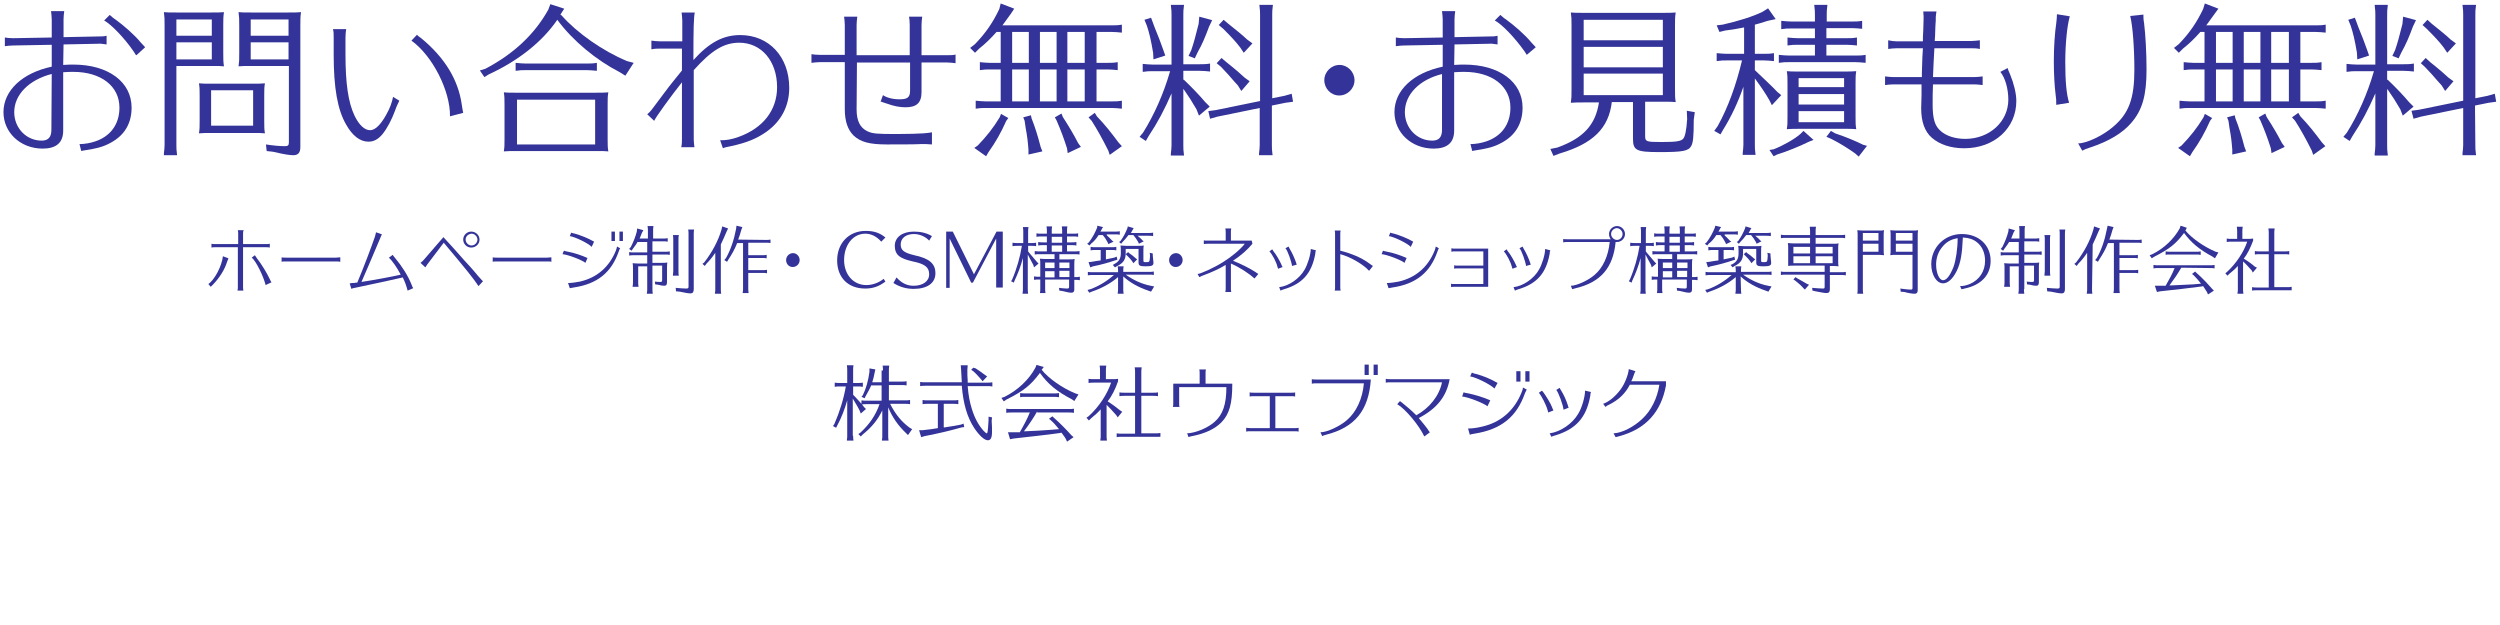 <?xml version="1.0" encoding="utf-8"?>
<!-- Generator: Adobe Illustrator 22.1.0, SVG Export Plug-In . SVG Version: 6.00 Build 0)  -->
<svg version="1.1" id="レイヤー_1" xmlns="http://www.w3.org/2000/svg" xmlns:xlink="http://www.w3.org/1999/xlink" x="0px"
	 y="0px" viewBox="0 0 720 180" style="enable-background:new 0 0 720 180;" xml:space="preserve">
<style type="text/css">
	.st0{fill:#333399;}
</style>
<g>
	<path class="st0" d="M18.2,18.7c1.6-0.1,2.2-0.1,2.9-0.1c10.1,0,16.8,5,16.8,12.4c0,4.6-2.1,8-6,10.1c-2.2,1.2-3.7,1.6-8.1,2.3
		c0,0-0.2,0-0.4,0.1l-0.5-2c1.4,0,3.2-0.3,4.6-0.8c4.4-1.5,6.9-5,6.9-9.7c0-6.2-5.3-10.3-13.3-10.3c-0.9,0-1.2,0-2.9,0.1v16.8
		c0,3.5-2,5.2-5.9,5.2C5.9,42.8,1,38.2,1,32.3C1,26.1,6.4,21,14.9,19.2v-6.3L3.8,13.1c-0.9,0-1.4,0.1-2.4,0.2v-2.5
		C2.2,10.9,2.6,11,3.8,11l11.1-0.2V5.6c0-0.7-0.1-1.5-0.2-2.4h3.8c-0.1,0.7-0.2,1.7-0.2,2.4v5.1l10-0.2c1,0,1.5,0,2.4-0.2v2.5
		c-0.9-0.1-1.9-0.3-2.3-0.2h-0.1l-10,0.2L18.2,18.7L18.2,18.7z M14.9,21.3c-6.6,1.7-10.8,6-10.8,11c0,4.6,3.5,8.2,7.9,8.2
		c1.9,0,2.8-1,2.8-3.1L14.9,21.3L14.9,21.3z M39.1,15.8c-0.2-0.3-0.4-0.7-0.7-1.1C35.8,10.9,32,7,30,5.9l1.6-1.6
		c0.6,0.5,1.1,1,1.5,1.2c2.5,1.8,5.7,4.6,7.4,6.7c0.8,0.9,1.1,1.2,1.3,1.4l-2.5,2.3L39.1,15.8z"/>
	<path class="st0" d="M50.8,41.8c0,0.9,0,1.4,0.2,2.9h-3.8v-0.5c0.1-1.1,0.2-1.5,0.2-2.4V7.4c0-2.1,0-2.4-0.2-3.9
		C48,3.6,49,3.6,50.8,3.6h10.1c1.8,0,2.5,0,3.6-0.1c-0.2,1.3-0.2,2-0.2,3.9v7.9c0,1.8,0,2.5,0.2,3.8c-1-0.1-1.8-0.1-2.8-0.1h-0.8
		H50.8V41.8z M61,5.6H50.8v4.7H61V5.6z M50.8,12.2v4.9H61v-4.9C61,12.2,50.8,12.2,50.8,12.2z M72.7,24.1c1.8,0,2.4,0,3.6-0.1
		c-0.2,1.1-0.2,1.9-0.2,3.6v7.2c0,1.8,0,2.4,0.2,3.6c-1-0.1-1.8-0.1-2.8-0.1h-0.8H60.9c-1.8,0-2.2,0-3.6,0.1
		c0.2-1.3,0.2-1.7,0.2-3.6v-7.2c0-1.8,0-2.3-0.2-3.6c0.9,0.1,1.9,0.1,3.6,0.1C60.9,24.1,72.7,24.1,72.7,24.1z M60.8,26v10.2h12.1V26
		H60.8z M72.3,19c-1.8,0-2.3,0-3.6,0.1c0.2-1.5,0.2-1.7,0.2-3.8V7.4c0-2.1,0-2.4-0.2-3.9c0.9,0.1,1.9,0.1,3.6,0.1h10.8
		c1.8,0,2.4,0,3.6-0.1c-0.2,1.3-0.2,2-0.2,3.9v35c0,1.5-0.6,2.3-2,2.3c-1,0-2.5-0.2-5.9-1l-1.8-0.2l-0.2-1.9c1.8,0.3,4,0.5,5.4,0.5
		c0.9,0,1.2-0.2,1.2-1.1V19H72.3z M72.2,5.6v4.7h10.9V5.6H72.2z M83.1,12.2H72.2v4.9h10.9V12.2z"/>
	<path class="st0" d="M115,29c-0.5,1.1-0.8,1.6-1.2,2.8c-1,2.7-2.3,5.2-3.7,6.9c-1.2,1.4-2.4,2.1-4,2.1c-2.4,0-4.6-1.7-6.4-4.9
		c-2.5-4.3-3.6-10.6-3.6-20.2v-4.9c0-1,0-1.7-0.2-2.4h3.8c-0.1,0.6-0.2,1.5-0.2,2.4v4.8c0,8.5,0.8,13.9,2.6,17.7
		c1.3,2.7,2.9,4.2,4.5,4.2c1.4,0,3-1.5,4.6-4.4c1.1-1.9,1.7-3.6,2-5.2L115,29z M129.6,33.5c0.1-7.3-5-17.4-11.1-21.8l1.6-1.7
		c0.2,0.3,0.5,0.5,1.2,1c6.8,5.6,10.7,12,11.7,19.2c0.1,0.8,0.3,1.8,0.4,2.3L129.6,33.5z"/>
	<path class="st0" d="M161.5,4.3l0.2,0.1c4.5,5.1,11.9,10.3,18.9,13.2l1.9,0.5l-2.4,3.7l-1.6-1c-6.8-3.5-13.5-9-18-15.1
		c-4.3,6.3-11.2,11.8-19.7,15.7l-1.3,0.8l-1.3-1.9l1.6-0.5c8.2-4.3,14.2-10,18.1-17l0.6-1.6l4,1.3l-1.1,1.7L161.5,4.3z M171.6,26.7
		c1.8,0,2.4,0,3.6-0.1c-0.2,1.1-0.2,1.9-0.2,3.6V40c0,1.8,0,2.4,0.2,3.6c-1-0.1-1.8-0.1-2.8-0.1h-0.8h-22.9c-1.8,0-2.2,0-3.6,0.1
		c0.2-1.3,0.2-1.7,0.2-3.6v-9.8c0-1.8,0-2.3-0.2-3.6c0.9,0.1,1.9,0.1,3.6,0.1H171.6z M171.9,20.4c-1.2-0.1-1.8-0.2-2.9-0.2h-17.6
		c-1.2,0-1.5,0-2.9,0.2v-2.3c1.1,0.1,2,0.2,2.9,0.2H169c1.1,0,1.7,0,2.9-0.2V20.4z M148.9,28.7v12.9h22.5V28.7H148.9z"/>
	<path class="st0" d="M196.5,6c0-0.8-0.1-1.5-0.2-2.4h3.8c-0.3,1.3-0.4,4.5-0.4,13.7c4.6-5.1,8.6-7.2,13.5-7.2
		c8.3,0,14.1,6.3,14.1,15.2c0,5.2-2.3,9.6-6.5,12.6c-2.8,2-5.7,3.2-10.3,4.2c-1.2,0.2-1.9,0.4-2.3,0.6l-0.8-2.3c1.8,0,3.2-0.2,5.4-1
		c6.9-2.5,11-7.6,11-14.3c0-7.5-4.5-12.8-10.9-12.8c-4.4,0-8,2.2-13.1,7.9v8.5v8V40v0.2c0,0.7,0.1,1.4,0.2,2.2h-3.8
		c0.2-0.9,0.2-1.6,0.2-2.4V23.7c-3.1,3.9-7.6,10.1-8,11.1l-2-1.9c0.5-0.4,0.8-0.7,1.2-1.2c0.1-0.2,1.5-1.9,3.9-5.2
		c1.6-2.2,3.5-4.4,4.9-6.2V14H190c-0.6,0-1.4,0-2.4,0.2v-2.5c0.7,0.1,1.7,0.2,2.4,0.2h6.5V6z"/>
	<path class="st0" d="M246.7,31.5c0,3.3,1,5.3,3.1,6.3c1.5,0.7,2.7,0.8,8.4,0.8c3.7,0,6-0.1,7.8-0.2c1.5-0.1,1.7-0.2,2.4-0.3v3.5
		c-0.6,0-1.1-0.1-1.6-0.1c-0.3,0-0.4,0-1.8,0c-1.4,0.1-6.6,0.1-9.6,0.1c-5,0-7.6-0.7-9.6-2.6c-1.6-1.6-2.5-4-2.5-7.5V17.9h-7.2
		c-0.8,0-1.6,0.1-2.4,0.2v-2.5c0.6,0.1,1.4,0.2,2.4,0.2h7.2V7.2c0-0.8-0.1-1.5-0.2-2.4h3.8c-0.1,0.8-0.2,1.6-0.2,2.4v8.7H262V7.2
		c0-1.1-0.1-1.8-0.2-2.4h3.8c-0.1,0.8-0.2,1.6-0.2,2.4v8.7h7.4c0.9,0,1.9,0,2.4-0.2v2.5c-0.8-0.1-1.7-0.2-2.4-0.2h-7.4v8.5
		c0,3.1-1.4,4.4-4.6,4.4c-1.6,0-3.3-0.3-5.5-1.1c-1.2-0.4-1.3-0.4-1.4-0.5c-0.1,0-0.1,0-0.3,0l0.7-1.9c1,0.7,2.7,1.2,4.8,1.2
		c2.3,0,3-0.6,3-2.5V18h-15.3L246.7,31.5L246.7,31.5z"/>
	<path class="st0" d="M315.8,18.1h3.2c1.1,0,1.7,0,2.9-0.2v2.3c-1.2-0.1-1.8-0.2-2.9-0.2h-3.2v9.2h4.4c1.1,0,1.7,0,2.9-0.2v2.3
		c-1.2-0.1-1.8-0.2-2.9-0.2h-36.3c-1.2,0-1.5,0-2.9,0.2V29c1.1,0.1,2,0.2,2.9,0.2h4.3V20h-3.1c-1.2,0-1.5,0-2.9,0.2v-2.3
		c1.1,0.1,2,0.2,2.9,0.2h3.1V9.2H287c-1.6,1.8-3.1,3.3-5,4.8l-1.2,1.2l-1.4-1.4l1.4-1.1c3.1-3.2,5.2-6.3,7-10.1l0.4-1.6l3.9,1.5
		l-1,1.5c-1,1.4-1.5,2.1-2.4,3.3h31.5c1.1,0,1.7,0,2.9-0.2v2.3c-1.2-0.1-1.8-0.2-2.9-0.2h-4.4V18.1L315.8,18.1z M290.4,34l-0.6,0.8
		c-1.5,3.4-3.1,6.2-5.1,9L284,45l-3.4-2.4l1-0.7c2.5-2.6,4.5-5.1,6.3-8.1l0.4-1L290.4,34z M291.5,9.2v8.9h4.8V9.2H291.5z M291.5,20
		v9.2h4.8V20H291.5z M297.1,34.1c1,2.5,1.8,5.1,2.6,8.2l0.5,1.3l-4,0.9v-1.4c-0.1-1.6-0.2-2-0.3-3.1c-0.2-1.3-0.2-1.6-0.5-3.1
		c-0.1-0.9-0.1-0.9-0.3-2.1l-0.4-1l2.2-0.6L297.1,34.1z M299.5,9.2v8.9h4.8V9.2H299.5z M299.5,20v9.2h4.8V20H299.5z M306.1,33.7
		c1.8,2.8,3,4.8,4.4,7.5l0.8,1.1l-3.8,1.8l-0.2-1.4c-0.9-2.8-1.7-5-3-8l-0.5-0.9l1.9-1.1L306.1,33.7z M307.4,9.2v8.9h5V9.2H307.4z
		 M307.4,20v9.2h5V20H307.4z M315.9,33.5c2.4,2.5,4.2,4.8,6.2,7.5l1,1.1l-3.5,2.5l-0.4-1.2c-1.7-3.4-3.2-6.1-4.8-8.6l-0.9-1l1.8-1.3
		L315.9,33.5z"/>
	<path class="st0" d="M340.7,22.8c0.1,0.1,0.1,0.1,0.4,0.3c2.1,2,4.5,4.5,6,6.3l1.3,1.3l-3.1,2.6l-0.7-1.8c-1.2-2.1-2.3-3.8-3.5-5.5
		l-0.3-0.4v16.3c0,0.9,0,1.4,0.2,2.9h-3.8v-0.5c0.1-1.1,0.2-1.5,0.2-2.4v-15c-2,4.6-4,8.4-6.6,12.3l-0.8,1.4l-1.8-1.2l1-1.2
		c3.2-5.1,5.9-11.2,7.7-17.4l0.1-0.3h-5c-1.2,0-1.5,0-2.9,0.2v-2.3c1.1,0.1,2,0.2,2.9,0.2h5.4V4.3c0-1,0-1.1-0.2-2.9h3.8
		c-0.2,1.4-0.2,2-0.2,2.9v14.2h4.8c1.1,0,1.7,0,2.9-0.2v2.3c-1.2-0.1-1.8-0.2-2.9-0.2h-4.8v2.4C340.8,22.8,340.7,22.8,340.7,22.8z
		 M332.1,6.7l0.4,1.1c1.1,2.6,1.7,4.3,2.5,6.5l0.6,1.7l-3.4,1.1l-0.1-1.9c-0.6-3.6-1.1-5.7-1.8-7.8l-0.7-1.7l1.9-0.6L332.1,6.7z
		 M349.1,5.8l-0.9,1.9c-1.1,3-2,5.1-3.3,7.4l-0.8,1.7l-1.8-0.7l0.8-1.7c0.7-2,1.3-4.3,2.1-7.5l0.2-2.1L349.1,5.8z M366.3,41.8
		c0,0.9,0,1.4,0.2,2.9h-3.9v-0.5c0.1-1.1,0.2-1.5,0.2-2.4V31.1l-12.2,2.5l-2.1,0.6L348,32l2.2-0.3l12.7-2.6V4.3c0-1,0-1.1-0.2-2.9
		h3.9c-0.2,1.4-0.2,2-0.2,2.9v24l3.5-0.7L372,27l0.4,2.3l-2.2,0.3l-3.9,0.8V41.8z M353.2,17.9l1,0.8c2,1.6,2.4,2,4.3,3.7l1.4,1
		l-2.4,2.8l-1-1.6l-1-1.1c-1.8-2.1-2-2.3-3.8-4.2l-1.3-1.1l1.4-1.5L353.2,17.9z M353.7,6.8c2.5,2,4,3.2,5.5,4.6l1.5,1.1l-2.5,2.7
		l-1-1.5c-1.3-1.7-2.5-3-4.9-5.4L351,7.2l1.4-1.5L353.7,6.8z"/>
	<path class="st0" d="M390.1,23.1c0,2.4-2,4.4-4.4,4.4s-4.3-2-4.3-4.4s2-4.4,4.4-4.4C388.1,18.7,390.1,20.7,390.1,23.1z"/>
	<path class="st0" d="M418.8,18.7c1.6-0.1,2.2-0.1,2.9-0.1c10.1,0,16.8,5,16.8,12.4c0,4.6-2.1,8-6,10.1c-2.2,1.2-3.7,1.6-8.1,2.3
		c0,0-0.2,0-0.4,0.1l-0.5-2c1.4,0,3.2-0.3,4.6-0.8c4.4-1.5,6.9-5,6.9-9.7c0-6.2-5.3-10.3-13.3-10.3c-0.9,0-1.2,0-2.9,0.1v16.8
		c0,3.5-2,5.2-5.9,5.2c-6.4,0-11.3-4.6-11.3-10.5c0-6.3,5.4-11.3,13.9-13.1v-6.3l-11.1,0.2c-0.9,0-1.4,0.1-2.4,0.2v-2.5
		c0.8,0.1,1.2,0.2,2.4,0.2l11.1-0.2V5.6c0-0.7-0.1-1.5-0.2-2.4h3.8c-0.1,0.7-0.2,1.7-0.2,2.4v5.1l10-0.2c1,0,1.5,0,2.4-0.2v2.5
		c-0.9-0.1-1.9-0.3-2.3-0.2h-0.1l-10,0.2L418.8,18.7L418.8,18.7z M415.4,21.3c-6.6,1.6-10.8,5.9-10.8,11c0,4.6,3.5,8.2,7.9,8.2
		c1.9,0,2.8-1,2.8-3.1V21.3H415.4z M439.7,15.8c-0.2-0.3-0.4-0.7-0.7-1.1c-2.7-3.8-6.4-7.7-8.5-8.8l1.6-1.6c0.6,0.5,1.1,1,1.5,1.2
		c2.5,1.8,5.7,4.6,7.4,6.7c0.8,0.9,1.1,1.2,1.3,1.4L439.7,15.8L439.7,15.8z"/>
	<path class="st0" d="M464.2,29.4c-0.9,7.6-5.5,12-15,14.8l-1.8,0.7l-0.9-2l2-0.4c7.5-2.7,11-6.5,12-13H456c-1.8,0-2.2,0-3.6,0.1
		c0.2-1.5,0.2-1.7,0.2-3.8V7.4c0-2.1,0-2.3-0.2-3.8c0.9,0.1,1.9,0.1,3.6,0.1h23c1.8,0,2.4,0,3.6-0.1c-0.2,1.3-0.2,2-0.2,3.8v18.2
		c0,1.8,0,2.5,0.2,3.8c-1-0.1-1.8-0.1-2.8-0.1H479h-5.2v9.9c0,1.6,0.4,1.7,4.7,1.7c4.2,0,5.7-0.2,6.3-1c0.5-0.6,0.9-2.4,1.1-5.6
		l-0.1-2.4l2.3,0.4l-0.3,2.2c0,5-0.2,6.5-0.7,7.5c-0.8,1.5-2.4,1.8-9.2,1.8c-6.7,0-7.6-0.5-7.6-3.9V29.4H464.2z M478.9,5.7h-22.8
		v5.9h22.8V5.7z M478.9,13.5h-22.8v5.9h22.8V13.5z M456.1,21.2v6.2h22.8v-6.2H456.1z"/>
	<path class="st0" d="M502.3,24.4c0,0.1,0,0.1-0.1,0.3c-1.6,4.7-3.6,8.9-5.9,12.6l-0.8,1.4l-1.8-1l1-1.4c3-5.4,5.3-11.8,7-18.9h-4.4
		c-1.2,0-1.5,0-2.9,0.2v-2.3c1.1,0.1,2,0.2,2.9,0.2h5V7.9c-2,0.4-3.7,0.7-5.5,0.9l-1.6,0.4l-0.8-1.9l1.7-0.2c4.5-1,8.9-2.4,11.5-3.7
		l1.6-1l2.2,3.1L509.1,6c-1.8,0.6-2.6,0.8-3.7,1.1v8.4h2.6c1.1,0,1.7,0,2.9-0.2v2.3c-1.2-0.1-1.8-0.2-2.9-0.2h-2.6v2.8
		c2.6,2.5,4.7,4.4,6.5,6.3l1.1,0.9l-2.7,2.9l-0.7-1.4c-1-1.8-2.5-4-3.9-5.9l-0.3-0.4v19.1c0,0.9,0,1.4,0.2,2.9h-3.7v-0.5
		c0.1-1.1,0.2-1.5,0.2-2.4V24.4H502.3z M522.3,40.3l-1.3,0.5c-2.8,1.4-6.6,2.9-9.2,3.7l-1,0.5l-1.2-1.8l1.2-0.2c2.6-1,6-2.9,7.7-4.4
		l0.9-0.9L522.3,40.3z M526,11h5.9c1.1,0,1.7,0,2.9-0.2v2.3c-1.2-0.1-1.8-0.2-2.9-0.2H526V16h8.4c1.1,0,1.7,0,2.9-0.2v2.3
		c-1.2-0.1-1.8-0.2-2.9-0.2h-19.2c-1.2,0-1.5,0-2.9,0.2v-2.3c1.1,0.1,2,0.2,2.9,0.2h7.5v-3.1h-5c-1.2,0-1.5,0-2.9,0.2v-2.3
		c1.1,0.1,2,0.2,2.9,0.2h5V8.2h-6.8c-1.2,0-1.5,0-2.9,0.2V6c1.1,0.1,2,0.2,2.9,0.2h6.8V4.3c0-1,0-1.1-0.2-2.9h3.8
		c-0.2,1.4-0.2,2-0.2,2.9v1.9h7.3c1.1,0,1.7,0,2.9-0.2v2.3c-1.2-0.1-1.8-0.2-2.9-0.2H526V11z M531,20.6c1.8,0,2.2,0,3.6-0.1
		c-0.2,1.1-0.2,1.9-0.2,3.6v9.5c0,1.8,0,2.4,0.2,3.6c-1-0.1-1.8-0.1-2.8-0.1H531h-12.8c-1.8,0-2.2,0-3.6,0.1
		c0.2-1.3,0.2-1.7,0.2-3.6v-9.5c0-1.8,0-2.3-0.2-3.6c0.9,0.1,1.9,0.1,3.6,0.1C518.2,20.6,531,20.6,531,20.6z M531.1,22.5H518v2.6
		h13.1V22.5z M518,27.1v3h13.1v-3H518z M518,32v3.2h13.1V32H518z M528.5,38.4c3,1,5.9,2.2,8.1,3.3l1.1,0.3l-2.4,3.1l-1-0.9
		c-2.1-1.5-4.5-3-6.9-4.2l-1.4-0.6l1.3-1.7L528.5,38.4z"/>
	<path class="st0" d="M578.2,19.6c0.1,0.5,0.2,0.6,0.7,1.8c1.1,2.7,1.8,5.5,1.8,7.7c0,7.8-6.3,13.6-15,13.6c-3.9,0-7.1-1.1-9.3-3
		c-2.1-1.8-3.1-4.7-3.1-8.5c0,0,0-0.8,0.1-3.8v-1.6v-1.5h-8.1c-0.8,0-1.6,0.1-2.4,0.2V22c0.7,0.1,1.7,0.2,2.4,0.2h8.2V21
		c0.1-4.2,0.2-5.7,0.3-7.1h-7.6c-0.8,0-1.6,0.1-2.4,0.2v-2.5c0.9,0.2,1.7,0.3,2.4,0.3h7.6v-1.2l0.1-2l0.1-3.5c0-0.4,0-0.6-0.1-1.9
		h3.8c-0.1,0.4-0.1,0.9-0.2,1.6v0.7v0.3c-0.1,1-0.1,1.6-0.2,4.4l-0.1,1.5h10.6c0.7,0,1.6-0.1,2.4-0.2v2.5c-1-0.2-1.6-0.2-2.4-0.2
		h-10.7c-0.2,3.5-0.3,5.7-0.4,8.3h11.9c0.8,0,1.6-0.1,2.4-0.2v2.5c-0.9-0.1-1.6-0.2-2.4-0.2h-11.9c-0.1,1.8-0.1,4.3-0.1,5.7
		c0,4.2,0.6,6.3,2.4,7.8c1.6,1.4,4.2,2.2,7,2.2c7,0,12.4-5,12.4-11.3c0-3.1-0.9-6.3-2.3-8L578.2,19.6z"/>
	<path class="st0" d="M592.2,30.2c0-1.4,0-1.8-0.2-3.1c-0.3-2.4-0.5-5.9-0.5-9.5c0-4.1,0.3-8.3,0.7-10.9c0.1-0.8,0.2-1.8,0.2-2.6
		l3.7,0.6c-0.8,2.8-1.3,8.1-1.3,13.2c0,5.3,0.3,9.1,1.1,11.7L592.2,30.2z M598.5,41.3c2.4,0,7.1-2.2,10.1-4.8
		c4.5-3.8,6.1-8.1,6.1-16.4c0-6.3-0.5-12.8-1.2-15.5l3.8-0.4c0,0.8,0,1.4,0.2,2.5c0.4,3.2,0.7,8.6,0.7,13.3c0,7.5-1.2,11.7-4.4,15.4
		c-2.5,2.9-6.4,5.3-11.9,7.1c-1,0.3-1.7,0.6-2.2,0.9L598.5,41.3z"/>
	<path class="st0" d="M662.5,18.1h3.2c1.1,0,1.7,0,2.9-0.2v2.3c-1.2-0.1-1.8-0.2-2.9-0.2h-3.2v9.2h4.4c1.1,0,1.7,0,2.9-0.2v2.3
		c-1.2-0.1-1.8-0.2-2.9-0.2h-36.3c-1.2,0-1.5,0-2.9,0.2V29c1.1,0.1,2,0.2,2.9,0.2h4.3V20h-3.1c-1.2,0-1.5,0-2.9,0.2v-2.3
		c1.1,0.1,2,0.2,2.9,0.2h3.1V9.2h-1.2c-1.6,1.8-3.1,3.3-5,4.8l-1.2,1.2l-1.4-1.4l1.4-1.1c3.1-3.2,5.2-6.3,7-10.1L635,1l3.9,1.5
		L637.8,4c-1,1.4-1.5,2.1-2.4,3.3h31.5c1.1,0,1.7,0,2.9-0.2v2.3c-1.2-0.1-1.8-0.2-2.9-0.2h-4.4L662.5,18.1L662.5,18.1z M637.1,34
		l-0.6,0.8c-1.5,3.4-3.1,6.2-5.1,9l-0.7,1.2l-3.4-2.4l1-0.7c2.5-2.6,4.5-5.1,6.3-8.1l0.4-1L637.1,34z M638.2,9.2v8.9h4.8V9.2H638.2z
		 M638.2,20v9.2h4.8V20H638.2z M643.8,34.1c1,2.5,1.8,5.1,2.6,8.2l0.5,1.3l-4,0.9v-1.4c-0.1-1.6-0.2-2-0.3-3.1
		c-0.2-1.3-0.2-1.6-0.5-3.1c-0.1-0.9-0.1-0.9-0.3-2.1l-0.4-1l2.2-0.6L643.8,34.1z M646.2,9.2v8.9h4.8V9.2H646.2z M646.2,20v9.2h4.8
		V20H646.2z M652.8,33.7c1.8,2.8,3,4.8,4.4,7.5l0.8,1.1l-3.8,1.8l-0.2-1.4c-0.9-2.8-1.7-5-3-8l-0.5-0.9l1.9-1.1L652.8,33.7z
		 M654.1,9.2v8.9h5.1V9.2H654.1z M654.1,20v9.2h5.1V20H654.1z M662.5,33.5c2.4,2.5,4.2,4.8,6.2,7.5l1,1.1l-3.5,2.5l-0.4-1.2
		c-1.7-3.4-3.2-6.1-4.8-8.6l-0.9-1l1.8-1.3L662.5,33.5z"/>
	<path class="st0" d="M687.4,22.8c0.1,0.1,0.1,0.1,0.4,0.3c2.1,2,4.5,4.5,6,6.3l1.3,1.3l-3.1,2.6l-0.7-1.8c-1.2-2.1-2.3-3.8-3.5-5.5
		l-0.3-0.4v16.3c0,0.9,0,1.4,0.2,2.9h-3.8v-0.5c0.1-1.1,0.2-1.5,0.2-2.4v-15c-2,4.6-4,8.4-6.6,12.3l-0.8,1.4l-1.8-1.2l1-1.2
		c3.2-5.1,5.9-11.2,7.7-17.4l0.1-0.3h-5c-1.2,0-1.5,0-2.9,0.2v-2.3c1.1,0.1,2,0.2,2.9,0.2h5.4V4.3c0-1,0-1.1-0.2-2.9h3.8
		c-0.2,1.4-0.2,2-0.2,2.9v14.2h4.8c1.1,0,1.7,0,2.9-0.2v2.3c-1.2-0.1-1.8-0.2-2.9-0.2h-4.8v2.4C687.5,22.8,687.4,22.8,687.4,22.8z
		 M678.8,6.7l0.4,1.1c1.1,2.6,1.7,4.3,2.5,6.5l0.6,1.7l-3.4,1.1l-0.1-1.9c-0.6-3.6-1.1-5.7-1.8-7.8l-0.7-1.7l1.9-0.6L678.8,6.7z
		 M695.8,5.8l-0.9,1.9c-1.1,3-2,5.1-3.3,7.4l-0.8,1.7l-1.8-0.7l0.8-1.7c0.7-2,1.3-4.3,2.1-7.5l0.2-2.1L695.8,5.8z M712.9,41.8
		c0,0.9,0,1.4,0.2,2.9h-3.9v-0.5c0.1-1.1,0.2-1.5,0.2-2.4V31.1l-12.2,2.5l-2.1,0.6l-0.6-2.3l2.2-0.3l12.7-2.6V4.3c0-1,0-1.1-0.2-2.9
		h3.9c-0.2,1.4-0.2,2-0.2,2.9v24l3.5-0.7l2.1-0.6l0.4,2.3l-2.2,0.3l-3.9,0.8L712.9,41.8L712.9,41.8z M699.9,17.9l1,0.8
		c2,1.6,2.4,2,4.3,3.7l1.4,1l-2.4,2.8l-1-1.6l-1-1.1c-1.8-2.1-2-2.3-3.8-4.2l-1.2-1.1l1.4-1.5L699.9,17.9z M700.3,6.8
		c2.5,2,4,3.2,5.5,4.6l1.5,1.1l-2.5,2.7l-1-1.5c-1.3-1.7-2.5-3-4.9-5.4l-1.2-1.1l1.4-1.5L700.3,6.8z"/>
</g>
<g>
	<path class="st0" d="M60,81.8c1.8-1.2,3.9-5.2,4.2-8l1.6,0.6c-0.2,0.4-0.2,0.6-0.4,1c-0.7,2.3-2.2,4.6-4,6.5
		c-0.4,0.4-0.5,0.5-0.7,0.7L60,81.8z M70,82.6c0,0.3,0,0.7,0.1,1.1h-1.7c0.1-0.5,0.1-0.7,0.1-1.1V71.2H62c-0.5,0-0.8,0-1.1,0.1v-1.1
		c0.3,0.1,0.7,0.1,1.1,0.1h6.6v-2.9c0-0.3,0-0.7-0.1-1.1h1.7C70,66.6,70,67,70,67.4v2.9h6.6c0.3,0,0.7,0,1.1-0.1v1.1
		c-0.3-0.1-0.6-0.1-1.1-0.1H70V82.6z M76.5,82.1c-0.6-2.5-2.8-7-4-7.9l0.9-0.7c0.2,0.3,0.3,0.5,0.6,0.9c1.4,1.8,2.8,4.1,3.7,6
		c0.2,0.5,0.4,0.8,0.5,0.9L76.5,82.1z"/>
	<path class="st0" d="M97.9,75.4c-0.2-0.1-0.8-0.1-1.2-0.1H82.3c-0.5,0-1,0-1.2,0.1v-1.3c0.2,0.1,0.8,0.1,1.2,0.1h14.5
		c0.4,0,1-0.1,1.2-0.1V75.4z"/>
	<path class="st0" d="M113.1,73.4c0.1,0.2,0.3,0.4,0.6,0.8c2.1,2.5,3.8,5.2,4.8,7.7c0.2,0.5,0.3,0.8,0.5,1.1l-1.6,0.7
		c-0.4-1.5-0.8-2.6-1.4-3.8c-2.5,0.6-6.7,1.5-13.8,3c-0.3,0-0.4,0.1-0.8,0.2l-0.2,0.1l-0.5-1.6c0.2,0,0.3,0,0.7-0.1
		c0.2,0,0.3,0,0.4,0s0.4,0,0.7-0.1h0.2h0.2c2-4.8,4-10.1,5.1-13.3c0.1-0.4,0.2-0.7,0.3-1.2l1.7,0.6c-0.2,0.3-0.2,0.4-0.5,1.1
		c-3.6,8.6-3.7,8.6-5.4,12.6c3.3-0.5,8.8-1.5,11.3-2.1c-1-2-2.6-4.2-3.4-4.9L113.1,73.4z"/>
	<path class="st0" d="M121.1,75.7c0.3-0.2,0.5-0.4,0.8-0.7l5.8-6.7c1.6,1.7,3.2,3.5,4.8,5.3c0.5,0.6,1.4,1.6,2.8,3.1
		c0.8,0.9,1.6,1.8,2.4,2.8c0.5,0.5,0.8,0.9,0.9,1c0.2,0.2,0.3,0.3,0.5,0.5l-1.3,1.4c-1.2-1.9-3.7-5-9-11.3l-1-1.2l-4.7,6.2
		c-0.3,0.4-0.5,0.7-0.6,0.9L121.1,75.7z M138.1,69c0,1.3-1.1,2.3-2.4,2.3c-1.3,0-2.3-1.1-2.3-2.3c0-1.3,1.1-2.3,2.3-2.3
		C137.1,66.7,138.1,67.8,138.1,69z M134.1,69c0,0.9,0.8,1.7,1.7,1.7s1.7-0.8,1.7-1.7c0-0.9-0.8-1.7-1.7-1.7
		C134.8,67.4,134.1,68.1,134.1,69z"/>
	<path class="st0" d="M158.8,75.4c-0.2-0.1-0.8-0.1-1.2-0.1h-14.5c-0.5,0-1,0-1.2,0.1v-1.3c0.2,0.1,0.8,0.1,1.2,0.1h14.5
		c0.4,0,1-0.1,1.2-0.1V75.4z"/>
	<path class="st0" d="M168.6,75.7c-0.9-0.8-5.1-2.4-6.6-2.5l0.4-1c0.4,0.1,0.5,0.2,1.2,0.3c1.7,0.3,3.8,1,5.6,1.8L168.6,75.7z
		 M163.6,81.5c0.2,0,0.3,0,0.3,0c0.7,0,2.1-0.2,3.1-0.4c4.9-1.1,8.5-4.2,10.4-9c0.2-0.5,0.2-0.7,0.3-1.1l0.9,0.5
		c-0.1,0.2-0.3,0.5-0.4,0.9c-2.1,6.1-6.2,9.4-13,10.4c-0.6,0.1-0.9,0.2-1.1,0.2L163.6,81.5z M170.4,71.1c-0.9-1-4.8-2.9-6.3-3.1
		l0.4-1c0.2,0.1,0.6,0.2,1.1,0.3c1.7,0.5,3.8,1.3,5.5,2.3L170.4,71.1z M177.1,66.7v2.7h-1v-2.7H177.1z M179.4,66.7v2.7h-1v-2.7
		H179.4z"/>
	<path class="st0" d="M187.9,83.3c0,0.4,0,0.6,0.1,1.3h-1.7v-0.2c0.1-0.5,0.1-0.7,0.1-1.1v-6.6h-2.6v4.6c0,0.4,0,0.6,0.1,1.3h-1.7
		v-0.2c0.1-0.5,0.1-0.7,0.1-1.1v-3.9c0-0.8,0-1-0.1-1.6c0.4,0,0.8,0.1,1.6,0.1h2.6v-2.4h-3.9c-0.5,0-0.7,0-1.3,0.1v-1
		c0.5,0.1,0.9,0.1,1.3,0.1h3.9v-3h-2.8c-0.3,0.6-0.8,1.2-1.3,1.9l-0.4,0.6l-0.7-0.5l0.5-0.6c0.8-1.6,1.3-2.9,1.7-4.4l0.1-0.9
		l1.8,0.5l-0.4,0.7c-0.3,0.7-0.4,1-0.6,1.5l-0.1,0.2h2.4v-2.3c0-0.4,0-0.5-0.1-1.3h1.7c-0.1,0.6-0.1,0.9-0.1,1.3v2.3h2.9
		c0.5,0,0.7,0,1.3-0.1v1c-0.5-0.1-0.8-0.1-1.3-0.1h-3.1v3h3.7c0.5,0,0.8,0,1.3-0.1v1c-0.5-0.1-0.8-0.1-1.3-0.1h-3.7v2.4h2.7
		c0.8,0,1.1,0,1.6-0.1c-0.1,0.5-0.1,0.9-0.1,1.6v4c0,0.8-0.2,1.1-0.8,1.1c-0.4,0-1.1-0.1-1.8-0.3l-0.8-0.1l-0.1-0.8
		c0.8,0.1,1.3,0.1,1.6,0.1c0.4,0,0.5-0.1,0.5-0.6v-4.1h-2.8V83.3z M193.8,79.2c0-0.3,0.1-0.6,0.1-1.1V69c0-0.5,0-0.8-0.1-1.3h1.7
		c-0.1,0.5-0.1,0.8-0.1,1.3v9.1c0,0.5,0,0.8,0.1,1.3h-1.7V79.2z M194.6,82.9c1.1,0.1,2.2,0.2,3,0.2c0.6,0,0.7-0.1,0.7-0.6V67.4
		c0-0.5,0-0.8-0.1-1.3h1.7c-0.1,0.6-0.1,0.9-0.1,1.3v15.9c0,0.8-0.3,1.2-0.9,1.2c-0.6,0-1.8-0.2-3.1-0.5l-1.1-0.1L194.6,82.9z"/>
	<path class="st0" d="M207.6,83.3c0,0.4,0,0.6,0.1,1.3h-1.8v-0.2c0.1-0.5,0.1-0.7,0.1-1.1V72.8c-0.8,1.2-1.6,2.2-2.6,3.2l-0.4,0.6
		l-0.7-0.6l0.5-0.4c2.2-2.8,4.1-6.3,5-9.5l0.2-0.9l1.7,0.6l-0.4,0.8c-0.6,1.5-1.1,2.5-1.7,3.8L207.6,83.3L207.6,83.3z M220.6,69.1
		c0.5,0,0.8,0,1.3-0.1v1c-0.5-0.1-0.8-0.1-1.3-0.1h-5.1v3.6h4c0.5,0,0.8,0,1.3-0.1v1c-0.5-0.1-0.8-0.1-1.3-0.1h-4v3.5h4.1
		c0.5,0,0.8,0,1.3-0.1v1c-0.5-0.1-0.8-0.1-1.3-0.1h-4.1v4.5c0,0.4,0,0.6,0.1,1.3h-1.7v-0.2c0.1-0.5,0.1-0.7,0.1-1.1V70h-1.7
		c-0.7,1.8-1.5,3.2-2.5,4.7l-0.4,0.7l-0.8-0.5l0.5-0.6c1.3-2.3,2.3-5.2,2.9-8.4l0.1-0.9l1.7,0.4l-0.3,0.8c-0.3,1.1-0.5,1.7-0.9,2.8
		L220.6,69.1L220.6,69.1z"/>
	<path class="st0" d="M230.3,74.9c0,1.1-0.9,2-2,2s-1.9-0.9-1.9-2s0.9-2,2-2S230.3,73.9,230.3,74.9z"/>
	<path class="st0" d="M253.8,69.6c-1.3-1.5-2.9-2.3-4.6-2.3c-3.5,0-6.1,3.2-6.1,7.6c0,4.2,2.7,7.2,6.4,7.2c1.7,0,3.5-0.6,5-1.8
		l0.5,0.8c-1.9,1.4-3.6,2-5.8,2c-5,0-8.1-3.2-8.1-8.1c0-5,3.4-8.5,8.2-8.5c2.3,0,4,0.5,5.7,1.9L253.8,69.6z"/>
	<path class="st0" d="M267.6,69.3c-1.1-1.2-2.8-1.9-4.4-1.9c-2.3,0-3.8,1.2-3.8,3c0,1.7,1,2.4,3.9,3.1c4.3,0.9,6.1,2.4,6.1,5.2
		c0,2.8-2.3,4.5-6.3,4.5c-2.1,0-4.1-0.6-5.8-1.7l0.9-1.6c1.4,1.6,3,2.4,4.9,2.4c2.7,0,4.5-1.3,4.5-3.3s-1.2-3-4.7-3.7
		c-2.1-0.5-3.1-0.9-3.9-1.5c-0.9-0.7-1.3-1.7-1.3-3c0-2.5,2.2-4.1,5.5-4.1c2,0,3.7,0.4,5.2,1.3L267.6,69.3z"/>
	<path class="st0" d="M286.9,82.8V68.7l-6.7,12.7h-0.5l-6.2-12.7v14.2h-1V66.7h1.9l6.1,12.3l6.5-12.3h1.8v16.1
		C288.8,82.8,286.9,82.8,286.9,82.8z"/>
	<path class="st0" d="M296.4,72.8c0.7,0.8,1.2,1.4,2.2,2.6l0.5,0.5l-1.3,1.1l-0.2-0.7c-0.9-1.7-1.1-2-1.6-3v10c0,0.4,0,0.6,0.1,1.3
		h-1.6v-0.2c0.1-0.5,0.1-0.7,0.1-1.1v-9c-0.6,2.3-1.4,4.4-2.4,6.5l-0.2,0.6l-0.8-0.4l0.3-0.5c1.3-3,2.3-6.5,2.8-9.7h-1.4
		c-0.5,0-0.7,0-1.3,0.1v-1c0.5,0.1,0.9,0.1,1.3,0.1h1.8v-3.3c0-0.4,0-0.5-0.1-1.3h1.6c-0.1,0.6-0.1,0.9-0.1,1.3V70h1
		c0.5,0,0.8,0,1.3-0.1v1c-0.5-0.1-0.8-0.1-1.3-0.1h-1v1.6L296.4,72.8z M305.1,74.7h2.8c0.8,0,1.1,0,1.6-0.1
		c-0.1,0.5-0.1,0.9-0.1,1.7v3.5h0.3c0.5,0,0.8,0,1.3-0.1v1c-0.5-0.1-0.8-0.1-1.3-0.1h-0.3v2.8c0,0.6-0.3,0.9-0.8,0.9
		s-1.2-0.1-2.7-0.5l-0.8-0.1l-0.1-0.8c0.8,0.1,1.6,0.2,2.3,0.2c0.5,0,0.6-0.1,0.6-0.6v-2H301v2.6c0,0.4,0,0.7,0.1,1.3h-1.6
		c0.1-0.6,0.1-0.7,0.1-1.3v-2.6h-0.5c-0.5,0-0.7,0-1.3,0.1v-1c0.5,0.1,0.9,0.1,1.3,0.1h0.5v-3.5c0-0.8,0-1.1-0.1-1.7
		c0.4,0,0.8,0.1,1.6,0.1h2.6v-1.4h-4.4c-0.5,0-0.7,0-1.3,0.1v-1c0.5,0.1,0.9,0.1,1.3,0.1h2.2v-1.8h-1.2c-0.5,0-0.7,0-1.3,0.1v-1
		c0.5,0.1,0.9,0.1,1.3,0.1h1.2v-1.7h-1.7c-0.5,0-0.7,0-1.3,0.1v-1c0.5,0.1,0.9,0.1,1.3,0.1h1.7v-0.8c0-0.4,0-0.5-0.1-1.3h1.6
		c-0.1,0.6-0.1,0.9-0.1,1.3v0.8h3v-0.8c0-0.4,0-0.5-0.1-1.3h1.6c-0.1,0.6-0.1,0.9-0.1,1.3v0.8h1.9c0.5,0,0.8,0,1.3-0.1v1
		c-0.5-0.1-0.8-0.1-1.3-0.1h-1.9v1.7h1.4c0.5,0,0.8,0,1.3-0.1v1c-0.5-0.1-0.8-0.1-1.3-0.1h-1.4v1.8h2.3c0.5,0,0.8,0,1.3-0.1v1
		c-0.5-0.1-0.8-0.1-1.3-0.1h-4.5V74.7z M303.7,75.6H301v1.6h2.7V75.6z M301,78.1v1.8h2.7v-1.8H301z M302.9,68.2v1.7h3v-1.7H302.9z
		 M302.9,70.7v1.8h3v-1.8H302.9z M308,77.2v-1.6h-2.9v1.6H308z M305.1,79.8h2.9V78h-2.9V79.8z"/>
	<path class="st0" d="M323.5,83.3c0,0.4,0,0.6,0.1,1.3h-1.7v-0.2c0.1-0.5,0.1-0.7,0.1-1.1v-3.5c-2.2,1.9-4.9,3.3-7.6,4.2l-0.7,0.3
		l-0.5-0.8l0.8-0.2c2.5-0.9,4.9-2.4,6.8-4.1h-6.2c-0.5,0-0.7,0-1.3,0.1v-1c0.5,0.1,0.9,0.1,1.3,0.1h7.4V78c0-0.4,0-0.5-0.1-1.3h1.7
		c-0.1,0.6-0.1,0.9-0.1,1.3v0.3h7.5c0.5,0,0.8,0,1.3-0.1v1c-0.5-0.1-0.8-0.1-1.3-0.1h-6.8c2.1,1.5,4.6,2.7,7.2,3.2l1,0.2l-0.9,1.5
		l-0.8-0.3c-2.7-0.9-5.3-2.3-7.2-4.1L323.5,83.3L323.5,83.3z M318.8,67.8c0.5,0.4,0.9,0.9,1.5,1.5l0.4,0.3l-1.5,0.7l-0.2-0.5
		c-0.6-1.1-0.8-1.4-1.4-2.1h-1.2c-0.7,1.1-1.4,1.9-2.2,2.5l-0.4,0.5l-0.7-0.5l0.5-0.4c1-1.3,1.8-2.8,2.4-4.3L316,65l1.7,0.4
		l-0.3,0.4c-0.2,0.5-0.3,0.6-0.5,0.9h4.3c0.5,0,0.8,0,1.3-0.1v1c-0.5-0.1-0.8-0.1-1.3-0.1h-2.5L318.8,67.8L318.8,67.8z M318.5,74.7
		c1.3-0.3,1.6-0.3,2.4-0.5l0.7-0.3l0.2,0.9l-0.7,0.2c-1.7,0.6-4.2,1.3-6.3,1.7L314,77l-0.5-1.5l0.9-0.1c1-0.2,1.8-0.3,2.6-0.4v-3
		h-1.6c-0.5,0-0.7,0-1.3,0.1v-1c0.5,0.1,0.9,0.1,1.3,0.1h4.8c0.5,0,0.8,0,1.3-0.1v1c-0.5-0.1-0.8-0.1-1.3-0.1h-1.7L318.5,74.7
		L318.5,74.7z M331.1,72.8L332,73v0.6c0.1,0.9,0.2,1.9,0.2,2.1c0,0.8-0.5,1-2.3,1c-1.6,0-2-0.2-2-1.1v-3.9h-3.7v1.2
		c0,1.9-0.7,2.9-2.6,3.8l-0.5,0.3l-0.6-0.7L321,76c1.3-0.7,1.8-1.6,1.8-3.1v-0.5c0-0.8,0-1.1-0.1-1.7c0.5,0,0.8,0.1,1.6,0.1h3.5
		c0.8,0,1.1,0,1.6-0.1c-0.1,0.5-0.1,0.9-0.1,1.7V75c0,0.5,0.1,0.5,0.8,0.5c0.8,0,0.9-0.1,1-0.6c0.1-0.7,0.1-1.1,0.1-1.2v-0.3
		L331.1,72.8z M327.5,67.8c0.6,0.5,1.2,1,1.5,1.4l0.4,0.3l-1.4,0.7l-0.2-0.5c-0.5-0.9-0.9-1.4-1.4-2H325c-0.6,0.8-1.1,1.4-1.8,2.1
		l-0.3,0.4l-0.6-0.5l0.4-0.3c0.8-1.1,1.4-2.2,2-3.7l0.1-0.5l1.7,0.5l-0.3,0.5c-0.2,0.4-0.3,0.6-0.5,0.9h5.1c0.5,0,0.8,0,1.3-0.1v1
		c-0.5-0.1-0.8-0.1-1.3-0.1h-3.3L327.5,67.8L327.5,67.8z M325.2,72.9c0.6,0.4,1.4,1,1.9,1.5l0.4,0.3l-1.1,1.1l-0.3-0.5
		c-0.4-0.6-1-1.2-1.6-1.8l-0.3-0.3l0.7-0.6L325.2,72.9z"/>
	<path class="st0" d="M340.6,74.9c0,1.1-0.9,2-2,2s-1.9-0.9-1.9-2s0.9-2,2-2S340.6,73.9,340.6,74.9z"/>
	<path class="st0" d="M360.7,70.2c-1.4,1.7-3.2,3.3-5.6,4.9c2.3,0.9,4.7,2.1,6.4,3.2c0.5,0.4,0.8,0.5,0.9,0.6l-1.1,1.3
		c-1.4-1.3-4.2-3.2-6.8-4.3V83c0,0.3,0,0.7,0.1,1.1h-1.7c0.1-0.4,0.1-0.8,0.1-1.1v-6.7c-2,1.2-4,2.1-6.7,3.1
		c-0.4,0.2-0.7,0.3-0.9,0.4l-0.5-0.9c0.8,0,4.8-1.8,7.3-3.4c2.3-1.4,5-3.6,6.3-5.3h-10.7c-0.3,0-0.7,0-1.1,0.1v-1.1
		c0.2,0.1,0.6,0.1,1.1,0.1h5.2v-2.4c0-0.3,0-0.6-0.1-1.1h1.7c-0.1,0.3-0.1,0.7-0.1,1.1v2.4h6L360.7,70.2z"/>
	<path class="st0" d="M368.1,77.4c-0.1-0.2-0.1-0.4-0.2-0.6c-0.3-1.3-1.5-3.6-2.3-4.4l0.8-0.6c0.1,0.1,0.1,0.2,0.3,0.5
		c0.8,0.9,1.9,2.9,2.3,3.8c0.1,0.3,0.3,0.7,0.4,0.8L368.1,77.4L368.1,77.4z M368.4,82.7c2.8-0.3,5.9-2.5,7.3-5
		c0.9-1.5,1.8-4.4,1.8-6l1.5,0.4c-0.1,0.2-0.2,0.5-0.2,1c-1,5.5-3.6,8.6-9,10.2c-0.4,0.1-0.8,0.3-1,0.4L368.4,82.7z M372.1,76.6
		c-0.1-1.1-1.3-4.6-1.9-5.1l0.9-0.5c0,0.1,0.2,0.3,0.3,0.6c0.8,1.3,1.4,2.7,1.9,4.1c0,0.1,0,0.2,0.1,0.3c0,0.1,0,0.1,0.1,0.2
		L372.1,76.6z"/>
	<path class="st0" d="M386,82.6c0,0.3,0,0.7,0.1,1.1h-1.7c0.1-0.3,0.1-0.6,0.1-1.1V67.5c0-0.5,0-0.8-0.1-1.1h1.7
		c-0.1,0.3-0.1,0.7-0.1,1.1v4.7c3.2,0.8,6.1,2,8.4,3.7c0.4,0.3,0.8,0.6,1,0.7l-1.1,1.4c-1.6-1.8-5.3-4-8.3-4.8V82.6z"/>
	<path class="st0" d="M404.5,75.7c-0.9-0.8-5.1-2.4-6.6-2.5l0.4-1c0.4,0.1,0.5,0.2,1.2,0.3c1.7,0.3,3.8,1,5.6,1.8L404.5,75.7z
		 M399.4,81.5c0.2,0,0.3,0,0.3,0c0.7,0,2.1-0.2,3.1-0.4c4.9-1.1,8.5-4.2,10.4-9c0.2-0.5,0.2-0.7,0.3-1.1l0.9,0.5
		c-0.1,0.2-0.3,0.5-0.4,0.9c-2.1,6.1-6.2,9.4-13,10.4c-0.6,0.1-0.9,0.2-1.1,0.2L399.4,81.5z M406.3,71.1c-0.9-1-4.8-2.9-6.3-3.1
		l0.4-1c0.2,0.1,0.6,0.2,1.1,0.3c1.7,0.5,3.8,1.3,5.5,2.3L406.3,71.1z"/>
	<path class="st0" d="M418.9,82.6c-0.4,0-0.8,0-1,0.1v-1c0.2,0.1,0.7,0.1,1,0.1h8.3v-4.5h-7.4c-0.3,0-0.8,0-1,0.1v-1
		c0.3,0.1,0.7,0.1,1,0.1h7.4v-4.1H419c-0.4,0-0.7,0-1,0.1v-1c0.3,0.1,0.7,0.1,1,0.1h9.6v11C428.6,82.6,418.9,82.6,418.9,82.6z"/>
	<path class="st0" d="M435.6,77.4c-0.1-0.2-0.1-0.4-0.2-0.6c-0.3-1.3-1.5-3.6-2.3-4.4l0.8-0.6c0.1,0.1,0.1,0.2,0.3,0.5
		c0.8,0.9,1.9,2.9,2.3,3.8c0.1,0.3,0.3,0.7,0.4,0.8L435.6,77.4L435.6,77.4z M435.9,82.7c2.8-0.3,5.9-2.5,7.3-5
		c0.9-1.5,1.8-4.4,1.8-6l1.5,0.4c-0.1,0.2-0.2,0.5-0.2,1c-1,5.5-3.6,8.6-9,10.2c-0.4,0.1-0.8,0.3-1,0.4L435.9,82.7z M439.5,76.6
		c-0.1-1.1-1.3-4.6-1.9-5.1l0.9-0.5c0,0.1,0.2,0.3,0.3,0.6c0.8,1.3,1.4,2.7,1.9,4.1c0,0.1,0,0.2,0.1,0.3c0,0.1,0,0.1,0.1,0.2
		L439.5,76.6z"/>
	<path class="st0" d="M450.2,68.8c0.2,0.1,0.6,0.1,1.1,0.1h12.6c-0.3-0.4-0.5-0.9-0.5-1.5c0-1.3,1.1-2.3,2.3-2.3
		c1.3,0,2.3,1.1,2.3,2.3c0,1.3-1.1,2.3-2.3,2.3c-0.2,0-0.3,0-0.4,0c-0.7,7.4-4.3,11.6-11.5,13.3c-0.6,0.2-0.8,0.2-1,0.3l-0.4-1
		c1.7,0,5.1-1.6,6.8-3.1c2.4-2,4-5.4,4.4-9.5h-12.3c-0.4,0-0.7,0-1.1,0.1V68.8z M464,67.4c0,0.9,0.8,1.7,1.7,1.7
		c0.9,0,1.6-0.8,1.6-1.7c0-0.9-0.8-1.7-1.7-1.7C464.7,65.8,464,66.5,464,67.4z"/>
	<path class="st0" d="M474.3,72.8c0.7,0.8,1.2,1.4,2.2,2.6l0.5,0.5l-1.3,1.1l-0.2-0.7c-0.9-1.7-1.1-2-1.6-3v10c0,0.4,0,0.6,0.1,1.3
		h-1.6v-0.2c0.1-0.5,0.1-0.7,0.1-1.1v-9c-0.6,2.3-1.4,4.4-2.4,6.5l-0.2,0.6l-0.8-0.4l0.3-0.5c1.3-3,2.3-6.5,2.8-9.7h-1.4
		c-0.5,0-0.7,0-1.3,0.1v-1c0.5,0.1,0.9,0.1,1.3,0.1h1.8v-3.3c0-0.4,0-0.5-0.1-1.3h1.6c-0.1,0.6-0.1,0.9-0.1,1.3V70h1
		c0.5,0,0.8,0,1.3-0.1v1c-0.5-0.1-0.8-0.1-1.3-0.1h-1v1.6L474.3,72.8z M483,74.7h2.8c0.8,0,1.1,0,1.6-0.1c-0.1,0.5-0.1,0.9-0.1,1.7
		v3.5h0.3c0.5,0,0.8,0,1.3-0.1v1c-0.5-0.1-0.8-0.1-1.3-0.1h-0.3v2.8c0,0.6-0.3,0.9-0.8,0.9s-1.2-0.1-2.7-0.5l-0.8-0.1l-0.1-0.8
		c0.8,0.1,1.6,0.2,2.3,0.2c0.5,0,0.6-0.1,0.6-0.6v-2h-7.1v2.6c0,0.4,0,0.7,0.1,1.3h-1.6c0.1-0.6,0.1-0.7,0.1-1.3v-2.6H477
		c-0.5,0-0.7,0-1.3,0.1v-1c0.5,0.1,0.9,0.1,1.3,0.1h0.5v-3.5c0-0.8,0-1.1-0.1-1.7c0.4,0,0.8,0.1,1.6,0.1h2.6v-1.4h-4.4
		c-0.5,0-0.7,0-1.3,0.1v-1c0.5,0.1,0.9,0.1,1.3,0.1h2.2v-1.8h-1.2c-0.5,0-0.7,0-1.3,0.1v-1c0.5,0.1,0.9,0.1,1.3,0.1h1.2v-1.7h-1.7
		c-0.5,0-0.7,0-1.3,0.1v-1c0.5,0.1,0.9,0.1,1.3,0.1h1.7v-0.8c0-0.4,0-0.5-0.1-1.3h1.6c-0.1,0.6-0.1,0.9-0.1,1.3v0.8h3v-0.8
		c0-0.4,0-0.5-0.1-1.3h1.6c-0.1,0.6-0.1,0.9-0.1,1.3v0.8h1.9c0.5,0,0.8,0,1.3-0.1v1c-0.5-0.1-0.8-0.1-1.3-0.1h-1.9v1.7h1.4
		c0.5,0,0.8,0,1.3-0.1v1c-0.5-0.1-0.8-0.1-1.3-0.1h-1.4v1.8h2.3c0.5,0,0.8,0,1.3-0.1v1c-0.5-0.1-0.8-0.1-1.3-0.1H483V74.7z
		 M481.6,75.6h-2.7v1.6h2.7V75.6z M478.9,78.1v1.8h2.7v-1.8H478.9z M480.8,68.2v1.7h3v-1.7H480.8z M480.8,70.7v1.8h3v-1.8H480.8z
		 M486,77.2v-1.6h-3v1.6H486z M483,79.8h2.9V78H483V79.8z"/>
	<path class="st0" d="M501.4,83.3c0,0.4,0,0.6,0.1,1.3h-1.7v-0.2c0.1-0.5,0.1-0.7,0.1-1.1v-3.5c-2.2,1.9-4.9,3.3-7.6,4.2l-0.7,0.3
		l-0.5-0.8l0.8-0.2c2.5-0.9,4.9-2.4,6.8-4.1h-6.2c-0.5,0-0.7,0-1.3,0.1v-1c0.5,0.1,0.9,0.1,1.3,0.1h7.4V78c0-0.4,0-0.5-0.1-1.3h1.7
		c-0.1,0.6-0.1,0.9-0.1,1.3v0.3h7.5c0.5,0,0.8,0,1.3-0.1v1c-0.5-0.1-0.8-0.1-1.3-0.1H502c2.1,1.5,4.6,2.7,7.2,3.2l1,0.2l-0.9,1.5
		l-0.8-0.3c-2.7-0.9-5.3-2.3-7.2-4.1L501.4,83.3L501.4,83.3z M496.7,67.8c0.5,0.4,0.9,0.9,1.5,1.5l0.4,0.3l-1.5,0.7l-0.2-0.5
		c-0.6-1.1-0.8-1.4-1.4-2.1h-1.2c-0.7,1.1-1.4,1.9-2.2,2.5l-0.4,0.5l-0.7-0.5l0.5-0.4c1-1.3,1.8-2.8,2.4-4.3L494,65l1.7,0.4
		l-0.3,0.4c-0.2,0.5-0.3,0.6-0.5,0.9h4.3c0.5,0,0.8,0,1.3-0.1v1c-0.5-0.1-0.8-0.1-1.3-0.1h-2.5V67.8z M496.4,74.7
		c1.3-0.3,1.6-0.3,2.4-0.5l0.7-0.3l0.2,0.9L499,75c-1.7,0.6-4.2,1.3-6.3,1.7l-0.8,0.3l-0.5-1.5l0.9-0.1c1-0.2,1.8-0.3,2.6-0.4v-3
		h-1.6c-0.5,0-0.7,0-1.3,0.1v-1c0.5,0.1,0.9,0.1,1.3,0.1h4.8c0.5,0,0.8,0,1.3-0.1v1c-0.5-0.1-0.8-0.1-1.3-0.1h-1.7V74.7z M509,72.8
		l0.9,0.2v0.6c0.1,0.9,0.2,1.9,0.2,2.1c0,0.8-0.5,1-2.3,1c-1.6,0-2-0.2-2-1.1v-3.9H502v1.2c0,1.9-0.7,2.9-2.6,3.8L499,77l-0.6-0.7
		l0.5-0.2c1.3-0.7,1.8-1.6,1.8-3.1v-0.5c0-0.8,0-1.1-0.1-1.7c0.5,0,0.8,0.1,1.6,0.1h3.5c0.8,0,1.1,0,1.6-0.1
		c-0.1,0.5-0.1,0.9-0.1,1.7V75c0,0.5,0.1,0.5,0.8,0.5c0.8,0,0.9-0.1,1-0.6c0.1-0.7,0.1-1.1,0.1-1.2v-0.3L509,72.8z M505.4,67.8
		c0.6,0.5,1.2,1,1.5,1.4l0.4,0.3l-1.4,0.7l-0.2-0.5c-0.5-0.9-0.9-1.4-1.4-2h-1.4c-0.6,0.8-1.1,1.4-1.8,2.1l-0.3,0.4l-0.6-0.5
		l0.4-0.3c0.8-1.1,1.4-2.2,2-3.7l0.1-0.5l1.7,0.5l-0.3,0.5c-0.2,0.4-0.3,0.6-0.5,0.9h5.1c0.5,0,0.8,0,1.3-0.1v1
		c-0.5-0.1-0.8-0.1-1.3-0.1h-3.3L505.4,67.8L505.4,67.8z M503.2,72.9c0.6,0.4,1.4,1,1.9,1.5l0.4,0.3l-1.1,1.1l-0.3-0.5
		c-0.4-0.6-1-1.2-1.6-1.8l-0.3-0.3l0.7-0.6L503.2,72.9z"/>
	<path class="st0" d="M521.3,68.5h-7.1c-0.5,0-0.7,0-1.3,0.1v-1c0.5,0.1,0.9,0.1,1.3,0.1h7.1v-1.1c0-0.4,0-0.5-0.1-1.3h1.8
		c-0.1,0.6-0.1,0.9-0.1,1.3v1.1h7.2c0.5,0,0.8,0,1.3-0.1v1c-0.5-0.1-0.8-0.1-1.3-0.1h-7.2v1.7h5c0.8,0,1.1,0,1.6-0.1
		c-0.1,0.5-0.1,0.9-0.1,1.6v3.4c0,0.8,0,1.1,0.1,1.6c-0.5,0-0.8-0.1-1.3-0.1h-0.3H527v1.8h3.3c0.5,0,0.8,0,1.3-0.1v1
		c-0.5-0.1-0.8-0.1-1.3-0.1H527v4.1c0,0.8-0.3,1.1-1,1.1c-0.6,0-1.5-0.2-3.1-0.5l-0.9-0.2l-0.1-0.8c1.2,0.1,2.5,0.2,3.1,0.2
		c0.4,0,0.5-0.1,0.5-0.5v-3.5h-11.3c-0.5,0-0.7,0-1.3,0.1v-1c0.5,0.1,0.9,0.1,1.3,0.1h11.3v-1.8h-8.9c-0.8,0-1,0-1.6,0.1
		C515,76,515,75.8,515,75v-3.4c0-0.8,0-1-0.1-1.6c0.4,0,0.8,0.1,1.6,0.1h4.8L521.3,68.5L521.3,68.5z M517.5,80.1
		c1.4,0.8,2,1.1,2.8,1.6L521,82l-1.2,1.4l-0.5-0.5c-0.7-0.8-1.3-1.3-2.3-2.1l-0.5-0.3l0.6-0.7L517.5,80.1z M521.3,71.1h-4.8V73h4.8
		V71.1z M516.5,73.8v2h4.8v-2H516.5z M527.8,73v-1.9h-4.9V73H527.8z M522.9,75.8h4.9v-2h-4.9V75.8z"/>
	<path class="st0" d="M536.5,83.3c0,0.4,0,0.7,0.1,1.3h-1.7c0.1-0.6,0.1-0.7,0.1-1.3V68c0-0.9,0-1.1-0.1-1.7c0.4,0,0.8,0.1,1.6,0.1
		h4.5c0.8,0,1.1,0,1.6-0.1c-0.1,0.6-0.1,0.9-0.1,1.7v3.8c0,0.8,0,1.1,0.1,1.7c-0.5,0-0.8-0.1-1.3-0.1H541h-4.5V83.3z M541,67.1h-4.5
		v2.2h4.5V67.1z M536.5,70.2v2.3h4.5v-2.3H536.5z M546,73.4c-0.8,0-1,0-1.6,0.1c0.1-0.7,0.1-0.8,0.1-1.7V68c0-0.9,0-1.1-0.1-1.7
		c0.4,0,0.9,0.1,1.6,0.1h4.8c0.8,0,1.1,0,1.6-0.1c-0.1,0.6-0.1,0.9-0.1,1.7v15.6c0,0.7-0.3,1-0.9,1c-0.6,0-1.9-0.2-2.9-0.5l-1.1-0.1
		l-0.1-0.9c0.7,0.1,2.1,0.3,3,0.3c0.4,0,0.5-0.1,0.5-0.5v-9.5H546z M546,67.1v2.2h4.8v-2.2H546z M550.8,70.2H546v2.3h4.8V70.2z"/>
	<path class="st0" d="M564.5,82.4c0.9,0,1.8-0.2,2.8-0.6c2.8-1.2,4.4-3.7,4.4-6.7c0-2.2-0.8-4.1-2.3-5.3c-1.1-0.9-2.3-1.3-4.1-1.4
		c-0.2,4.6-0.6,7.3-1.8,9.7c-1.1,2.2-2.5,3.5-3.9,3.5c-1.9,0-3.4-2.5-3.4-5.5c0-4.9,3.9-8.7,8.8-8.7c4.9,0,8.3,3.2,8.3,7.7
		c0,4.1-2.7,7-7.5,8c-0.4,0.1-0.6,0.2-0.9,0.2L564.5,82.4z M559.4,71.1c-1.2,1.4-1.8,3.2-1.8,5.1c0,2.4,0.9,4.5,2,4.5
		c1,0,2-1.3,3-3.8c0.7-1.9,1.2-5.3,1.2-8.3C561.9,68.9,560.5,69.7,559.4,71.1z"/>
	<path class="st0" d="M582.9,83.3c0,0.4,0,0.6,0.1,1.3h-1.7v-0.2c0.1-0.5,0.1-0.7,0.1-1.1v-6.6h-2.6v4.6c0,0.4,0,0.6,0.1,1.3h-1.7
		v-0.2c0.1-0.5,0.1-0.7,0.1-1.1v-3.9c0-0.8,0-1-0.1-1.6c0.4,0,0.8,0.1,1.6,0.1h2.6v-2.4h-3.9c-0.5,0-0.7,0-1.3,0.1v-1
		c0.5,0.1,0.9,0.1,1.3,0.1h3.9v-3h-2.8c-0.3,0.6-0.8,1.2-1.3,1.9l-0.4,0.6l-0.7-0.5l0.5-0.6c0.8-1.6,1.3-2.9,1.7-4.4l0.1-0.9
		l1.8,0.5l-0.4,0.7c-0.3,0.7-0.4,1-0.6,1.5l-0.1,0.2h2.4v-2.3c0-0.4,0-0.5-0.1-1.3h1.7c-0.1,0.6-0.1,0.9-0.1,1.3v2.3h2.9
		c0.5,0,0.7,0,1.3-0.1v1c-0.5-0.1-0.8-0.1-1.3-0.1H583v3h3.7c0.5,0,0.8,0,1.3-0.1v1c-0.5-0.1-0.8-0.1-1.3-0.1H583v2.4h2.7
		c0.8,0,1.1,0,1.6-0.1c-0.1,0.5-0.1,0.9-0.1,1.6v4c0,0.8-0.2,1.1-0.8,1.1c-0.4,0-1.1-0.1-1.8-0.3l-0.8-0.1l-0.1-0.8
		c0.8,0.1,1.3,0.1,1.6,0.1c0.4,0,0.5-0.1,0.5-0.6v-4.1h-2.8v6.8C583.1,83.3,582.9,83.3,582.9,83.3z M588.8,79.2
		c0-0.3,0.1-0.6,0.1-1.1V69c0-0.5,0-0.8-0.1-1.3h1.7c-0.1,0.5-0.1,0.8-0.1,1.3v9.1c0,0.5,0,0.8,0.1,1.3h-1.7V79.2z M589.5,82.9
		c1.1,0.1,2.2,0.2,3,0.2c0.6,0,0.7-0.1,0.7-0.6V67.4c0-0.5,0-0.8-0.1-1.3h1.7c-0.1,0.6-0.1,0.9-0.1,1.3v15.9c0,0.8-0.3,1.2-0.9,1.2
		c-0.6,0-1.8-0.2-3.1-0.5l-1.1-0.1L589.5,82.9z"/>
	<path class="st0" d="M602.5,83.3c0,0.4,0,0.6,0.1,1.3H601v-0.2c0.1-0.5,0.1-0.7,0.1-1.1V72.8c-0.8,1.2-1.6,2.2-2.6,3.2l-0.4,0.6
		l-0.7-0.6l0.5-0.4c2.2-2.8,4.1-6.3,5-9.5l0.2-0.9l1.7,0.6l-0.4,0.8c-0.6,1.5-1.1,2.5-1.7,3.8L602.5,83.3L602.5,83.3z M615.5,69.1
		c0.5,0,0.8,0,1.3-0.1v1c-0.5-0.1-0.8-0.1-1.3-0.1h-5.1v3.6h4c0.5,0,0.8,0,1.3-0.1v1c-0.5-0.1-0.8-0.1-1.3-0.1h-4v3.5h4.1
		c0.5,0,0.8,0,1.3-0.1v1c-0.5-0.1-0.8-0.1-1.3-0.1h-4.1v4.5c0,0.4,0,0.6,0.1,1.3h-1.8v-0.2c0.1-0.5,0.1-0.7,0.1-1.1V70h-1.7
		c-0.7,1.8-1.5,3.2-2.5,4.7l-0.4,0.7l-0.8-0.5l0.5-0.6c1.3-2.3,2.3-5.2,2.9-8.4L607,65l1.7,0.4l-0.3,0.8c-0.3,1.1-0.5,1.7-0.9,2.8
		L615.5,69.1L615.5,69.1z"/>
	<path class="st0" d="M629.4,66.4c1.8,2.2,5.4,4.7,8.7,6.1l0.8,0.2l-1,1.7l-0.7-0.5c-3.9-2.1-6.1-4-8.2-6.8
		c-2.4,3.2-4.2,4.6-8.7,6.9l-0.6,0.4l-0.6-0.9l0.8-0.3c3.4-1.7,6.2-4.4,7.9-7.5L628,65l1.8,0.6L629.4,66.4z M628.2,77.1
		c-0.9,1.6-2.2,3.5-3.4,5.1h0.3h0.2c1.8-0.1,4.3-0.2,6.3-0.3l2.3-0.2c-0.7-0.9-1.4-1.7-2.1-2.4l-0.5-0.4l0.9-0.7l0.4,0.4
		c1.6,1.4,3.1,3,4.5,4.6l0.5,0.5l-1.7,1.1l-0.3-0.7c-0.3-0.5-0.5-0.8-1.1-1.7l-0.4,0.1c-3,0.4-8.9,1.1-12,1.4l-0.9,0.2l-0.6-1.8h1.3
		h0.8h0.3h0.7c1-1.7,2-3.6,2.5-4.9l0.1-0.2h-4.8c-0.5,0-0.7,0-1.3,0.1v-1c0.5,0.1,0.9,0.1,1.3,0.1h15c0.5,0,0.8,0,1.3-0.1v1
		c-0.5-0.1-0.8-0.1-1.3-0.1L628.2,77.1L628.2,77.1z M633.8,73.4c-0.6-0.1-0.8-0.1-1.3-0.1H625h-0.8c0,0,0,0-0.5,0.1v-1
		c0.5,0.1,0.9,0.1,1.3,0.1h7.5c0.5,0,0.8,0,1.3-0.1V73.4z"/>
	<path class="st0" d="M646,83.3c0,0.4,0,0.6,0.1,1.3h-1.7v-0.2c0.1-0.5,0.1-0.7,0.1-1.1v-6.7c-0.8,0.9-1.5,1.5-2.5,2.3l-0.5,0.5
		l-0.6-0.7l0.5-0.4c2.6-2.4,4.8-5.7,5.8-8.7h-4.6c-0.5,0-0.7,0-1.3,0.1v-1c0.5,0.1,0.9,0.1,1.3,0.1h1.7v-2.2c0-0.4,0-0.5-0.1-1.3
		h1.7c-0.1,0.6-0.1,0.9-0.1,1.3v2.2h1.1c1.1,0,1.4,0,2-0.1v0.6c-0.8,2.1-1.6,3.8-2.7,5.2c0.9,0.5,2.3,1.5,3.2,2.3l0.6,0.3l-1.2,1.4
		l-0.3-0.6c-1-1.1-1.8-2-2.5-2.6V83.3z M655,82.7h3.7c0.5,0,0.8,0,1.3-0.1v1c-0.2,0-0.3,0-0.4,0h-0.3h-0.4h-0.2h-8.8
		c-0.6,0-0.9,0-1.3,0.1v-1c0.5,0.1,0.9,0.1,1.3,0.1h3.5v-9.6h-2.7c-0.5,0-0.7,0-1.3,0.1v-1c0.5,0.1,0.6,0.1,1.3,0.1h2.7v-5.3
		c0-0.4,0-0.5-0.1-1.3h1.8c-0.1,0.6-0.1,0.9-0.1,1.3v5.3h3c0.6,0,0.9,0,1.3-0.1v1c-0.5-0.1-0.8-0.1-1.3-0.1h-3V82.7z"/>
</g>
<g>
	<path class="st0" d="M245.7,125.5c0,0.4,0,0.7,0.1,1.4h-1.9l0-0.2c0.1-0.5,0.1-0.8,0.1-1.2v-10.2c-0.7,2.5-1.7,5.1-2.9,7.3
		l-0.3,0.6l-0.9-0.5l0.4-0.6c1.5-3.4,2.7-7.3,3.3-10.8h-1.8c-0.6,0-0.7,0-1.4,0.1v-1.2c0.5,0.1,1,0.1,1.4,0.1h2.2v-3.7
		c0-0.5,0-0.6-0.1-1.4h1.9c-0.1,0.7-0.1,1-0.1,1.4v3.7h1.4c0.6,0,0.8,0,1.4-0.1v1.2c-0.6-0.1-0.9-0.1-1.4-0.1h-1.4v2.4l0.4,0.4
		c1,1.1,1.9,2,2.8,3.2l0.5,0.5l-1.5,1.3l-0.3-0.8c-0.8-1.6-1.3-2.3-2-3.5V125.5z M254.3,106.7c0-0.5,0-0.6-0.1-1.4h1.9
		c-0.1,0.7-0.1,1-0.1,1.4v3.2h3.7c0.6,0,0.8,0,1.4-0.1v1.2c-0.6-0.1-0.9-0.1-1.4-0.1H256v4.4h4.7c0.6,0,0.8,0,1.4-0.1v1.2
		c-0.6-0.1-0.9-0.1-1.4-0.1h-4.3l0,0.1l0,0c1.6,3.1,3.3,5.1,5.6,6.8l0.7,0.4l-1.2,1.7l-0.6-0.6c-2.3-2.2-3.9-4.5-5.1-7.4v8.2
		c0,0.4,0,0.7,0.1,1.4h-1.9l0-0.2c0.1-0.5,0.1-0.8,0.1-1.2v-7.3c-1.3,2.7-3,4.8-5.6,6.9l-0.6,0.6l-0.7-0.7l0.6-0.4
		c2.6-2.4,4.4-5,5.5-8.2h-3.8c-0.6,0-0.7,0-1.4,0.1v-1.2c0.5,0.1,1,0.1,1.4,0.1h4.4v-4.4h-3c-0.5,1.2-1,2-1.6,3.1l-0.3,0.6l-0.9-0.4
		l0.4-0.5c0.9-1.8,1.6-4.3,1.9-6.7l0-1l1.7,0.3l-0.2,0.9c-0.2,1.1-0.4,1.9-0.7,2.8h2.7V106.7z"/>
	<path class="st0" d="M272.1,123.1l0.5-0.1c1.2-0.2,2.1-0.3,4.1-0.7l0.8-0.3l0.2,1l-0.8,0.1c-3.1,0.9-6.5,1.7-10.6,2.5l-1,0.3
		l-0.6-2l1,0c1.9-0.2,3.4-0.4,4.4-0.6v-7h-3c-0.6,0-0.7,0-1.4,0.1v-1.2c0.5,0.1,1,0.1,1.4,0.1h7.5c0.6,0,0.8,0,1.4-0.1v1.2
		c-0.6-0.1-0.9-0.1-1.4-0.1h-2.8V123.1z M266.4,111.1c-0.6,0-0.7,0-1.4,0.1v-1.2c0.5,0.1,1,0.1,1.4,0.1H277
		c-0.1-1.4-0.1-2.2-0.2-3.6l-0.1-1.3h2l-0.1,1.3c0,1.7,0,1.8,0.1,3.1l0,0.6h5.7c0.6,0,0.8,0,1.4-0.1v1.2c-0.6-0.1-0.9-0.1-1.4-0.1
		h-5.7v0.1c0.2,2.5,0.6,4.6,1.2,6.5c0.8,2.6,1.9,4.6,3.3,6.2c0.6,0.6,0.8,0.8,1,0.8c0.2,0,0.3-0.4,0.5-3.7l0-1.1l1,0.2l-0.1,1
		c0.1,1.3,0.1,2.2,0.1,3.2c0,1.7-0.4,2.4-1.2,2.4c-1,0-2.5-1.4-3.9-3.5c-2-3-3.2-7-3.6-12.2H266.4z M281,106.1
		c0.9,0.6,1.8,1.2,2.7,1.9l0.6,0.4l-1.3,1.4l-0.5-0.6c-0.7-0.8-1.3-1.5-2.2-2.3l-0.6-0.4l0.6-0.6L281,106.1z"/>
	<path class="st0" d="M300,106.5c2,2.5,6,5.3,9.7,6.8l0.9,0.3l-1.2,1.9l-0.7-0.5c-4.4-2.3-6.9-4.4-9.2-7.6c-2.7,3.6-4.7,5.2-9.7,7.7
		l-0.7,0.5l-0.7-1l0.9-0.3c3.8-1.9,7-4.9,8.9-8.4l0.3-0.8l2.1,0.6L300,106.5z M298.7,118.5c-1,1.8-2.5,4-3.8,5.7l0.4,0h0.2
		c2-0.1,4.8-0.2,7-0.4l2.5-0.2c-0.8-1-1.6-1.9-2.4-2.6l-0.5-0.4l1-0.7l0.4,0.4c1.8,1.6,3.5,3.3,5.1,5.1l0.6,0.5l-1.9,1.3l-0.3-0.7
		c-0.3-0.6-0.6-0.9-1.3-1.9l-0.4,0.1c-3.3,0.5-10,1.2-13.4,1.6l-1,0.2l-0.6-2l1.5,0l0.9,0l0.3,0l0.7,0c1.1-1.9,2.2-4,2.8-5.5
		l0.1-0.2h-5.4c-0.6,0-0.7,0-1.4,0.1v-1.2c0.5,0.1,1,0.1,1.4,0.1h16.7c0.6,0,0.8,0,1.4-0.1v1.2c-0.6-0.1-0.9-0.1-1.4-0.1H298.7z
		 M305,114.4c-0.7-0.1-0.9-0.1-1.4-0.1h-8.4l-0.8,0c0,0,0,0-0.6,0.1v-1.2c0.5,0.1,1,0.1,1.4,0.1h8.4c0.6,0,0.8,0,1.4-0.1V114.4z"/>
	<path class="st0" d="M318.7,125.5c0,0.4,0,0.7,0.1,1.4h-1.9l0-0.2c0.1-0.5,0.1-0.8,0.1-1.2v-7.6c-0.9,1-1.7,1.7-2.8,2.6l-0.6,0.6
		l-0.7-0.8l0.6-0.4c3-2.7,5.4-6.4,6.5-9.7h-5.1c-0.6,0-0.7,0-1.4,0.1v-1.2c0.5,0.1,1,0.1,1.4,0.1h1.9v-2.5c0-0.5,0-0.6-0.1-1.4h1.9
		c-0.1,0.7-0.1,1-0.1,1.4v2.5h1.3c1.3,0,1.6,0,2.2-0.1v0.7c-0.8,2.3-1.8,4.3-3,5.8c1,0.6,2.5,1.7,3.6,2.6l0.6,0.4l-1.3,1.6l-0.4-0.6
		c-1.1-1.3-2-2.2-2.8-3V125.5z M328.7,124.8h4.1c0.6,0,0.8,0,1.4-0.1v1.1c-0.2,0-0.3,0-0.5,0l-0.3,0H333h-0.2H323
		c-0.7,0-1,0-1.4,0.1v-1.1c0.5,0.1,1,0.1,1.4,0.1h3.9V114h-3.1c-0.6,0-0.8,0-1.4,0.1V113c0.5,0.1,0.7,0.1,1.4,0.1h3.1v-5.9
		c0-0.5,0-0.6-0.1-1.4h2c-0.1,0.7-0.1,1-0.1,1.4v5.9h3.4c0.7,0,1,0,1.4-0.1v1.1c-0.6-0.1-0.9-0.1-1.4-0.1h-3.4V124.8z"/>
	<path class="st0" d="M354.9,110.5c0,5.7-0.8,8.7-3.1,11.1c-1.9,1.9-4.5,3.2-8.5,4c-0.6,0.1-0.8,0.2-1,0.3l-0.4-1.1
		c2.5-0.1,6-1.6,7.9-3.3c2.4-2.1,3.4-5.1,3.4-10h-13.6v4.5c0,0.5,0,0.9,0.1,1.2h-1.9c0.1-0.3,0.1-0.6,0.1-1.2v-5.5h7.6v-2.9
		c0-0.5,0-0.9-0.1-1.2h1.9c-0.1,0.4-0.1,0.8-0.1,1.2v2.9H354.9z"/>
	<path class="st0" d="M372.8,123.3c0.5,0,0.9,0,1.2-0.1v1.1c-0.3-0.1-0.7-0.1-1.2-0.1h-12.7c-0.5,0-0.9,0-1.2,0.1v-1.1
		c0.2,0,0.7,0.1,1.2,0.1h5.6v-9.2h-4.6c-0.4,0-0.8,0-1.2,0.1V113c0.3,0.1,0.6,0.1,1.2,0.1h10.8c0.5,0,0.9,0,1.1-0.1v1.2
		c-0.3-0.1-0.8-0.1-1.1-0.1h-4.6v9.2H372.8z"/>
	<path class="st0" d="M379,110.4c-0.4,0-0.8,0-1.2,0.1v-1.3c0.3,0.1,0.7,0.1,1.2,0.1h15.8c-0.6,8.9-4.6,13.8-12.9,15.9
		c-0.6,0.2-0.8,0.2-1.1,0.4l-0.5-1.1c1.9,0,5.7-1.8,7.6-3.5c2.7-2.3,4.5-6.1,4.9-10.6H379z M394.2,105v3h-1.2v-3H394.2z M396.8,105
		v3h-1.2v-3H396.8z"/>
	<path class="st0" d="M399.1,109.1c0.4,0.1,0.8,0.1,1.2,0.1h17.2c-0.9,5-3.7,8.5-8.9,11.2c1.1,1.3,1.9,2.3,2.5,3.1
		c0.4,0.6,0.5,0.8,0.7,1l-1.6,1.2c-1.5-3.2-5.4-7.9-7.8-9.3l0.8-0.9c0.1,0.1,0.3,0.3,0.5,0.4c1.5,1.2,2.8,2.3,4.2,3.7
		c3.8-2.1,6.6-5.6,7.4-9.5h-15c-0.4,0-0.5,0-1.2,0.1V109.1z"/>
	<path class="st0" d="M428.4,117c-1.1-0.9-5.7-2.7-7.3-2.8l0.4-1.2c0.4,0.1,0.6,0.2,1.4,0.3c1.9,0.4,4.3,1.1,6.3,2L428.4,117z
		 M422.8,123.4c0.2,0,0.3,0,0.4,0c0.8,0,2.3-0.2,3.5-0.5c5.5-1.2,9.5-4.7,11.6-10.1c0.2-0.5,0.3-0.8,0.3-1.2l1.1,0.6
		c-0.1,0.2-0.3,0.6-0.5,1c-2.4,6.9-6.9,10.5-14.6,11.7c-0.7,0.1-1,0.2-1.3,0.3L422.8,123.4z M430.4,111.9c-1-1.1-5.4-3.3-7-3.5
		l0.5-1.1c0.2,0.1,0.6,0.3,1.2,0.4c1.9,0.5,4.2,1.4,6.2,2.6L430.4,111.9z M437.9,106.9v3h-1.2v-3H437.9z M440.5,106.9v3h-1.2v-3
		H440.5z"/>
	<path class="st0" d="M445.9,118.8c-0.1-0.2-0.1-0.5-0.2-0.7c-0.4-1.5-1.7-4-2.5-5l0.9-0.6c0.1,0.1,0.1,0.2,0.4,0.5
		c0.8,1.1,2.1,3.2,2.5,4.3c0.1,0.3,0.3,0.8,0.4,0.9L445.9,118.8L445.9,118.8z M446.3,124.8c3.1-0.4,6.6-2.8,8.2-5.6
		c1.1-1.7,2-5,2-6.7l1.7,0.4c-0.1,0.2-0.2,0.6-0.2,1.1c-1.1,6.2-4.1,9.6-10.1,11.4c-0.5,0.1-0.9,0.3-1.1,0.4L446.3,124.8z
		 M450.3,118c-0.1-1.3-1.5-5.1-2.1-5.7l1-0.6c0,0.1,0.2,0.4,0.3,0.6c0.9,1.4,1.6,3,2.1,4.6c0,0.1,0,0.2,0.1,0.3c0,0.1,0,0.1,0.1,0.2
		L450.3,118z"/>
	<path class="st0" d="M479.8,111c-1.4,7.7-5.9,12.6-13.4,14.6c-0.4,0.1-0.6,0.2-1.1,0.3l-0.6-1.1c2.5-0.1,5.9-1.9,8.3-4.2
		c2.5-2.3,4.3-5.9,4.9-9.8h-8.5c-1.3,2.5-3.2,4.4-6.1,5.8c-0.5,0.2-0.7,0.4-0.9,0.6l-0.7-0.9c1.7-0.6,3.5-2.1,5-4.1
		c1.2-1.6,2.2-4.1,2.4-5.9l1.9,0.6c-0.2,0.3-0.3,0.7-0.5,1.2c-0.2,0.5-0.3,1-0.7,1.7h10L479.8,111z"/>
</g>
</svg>
